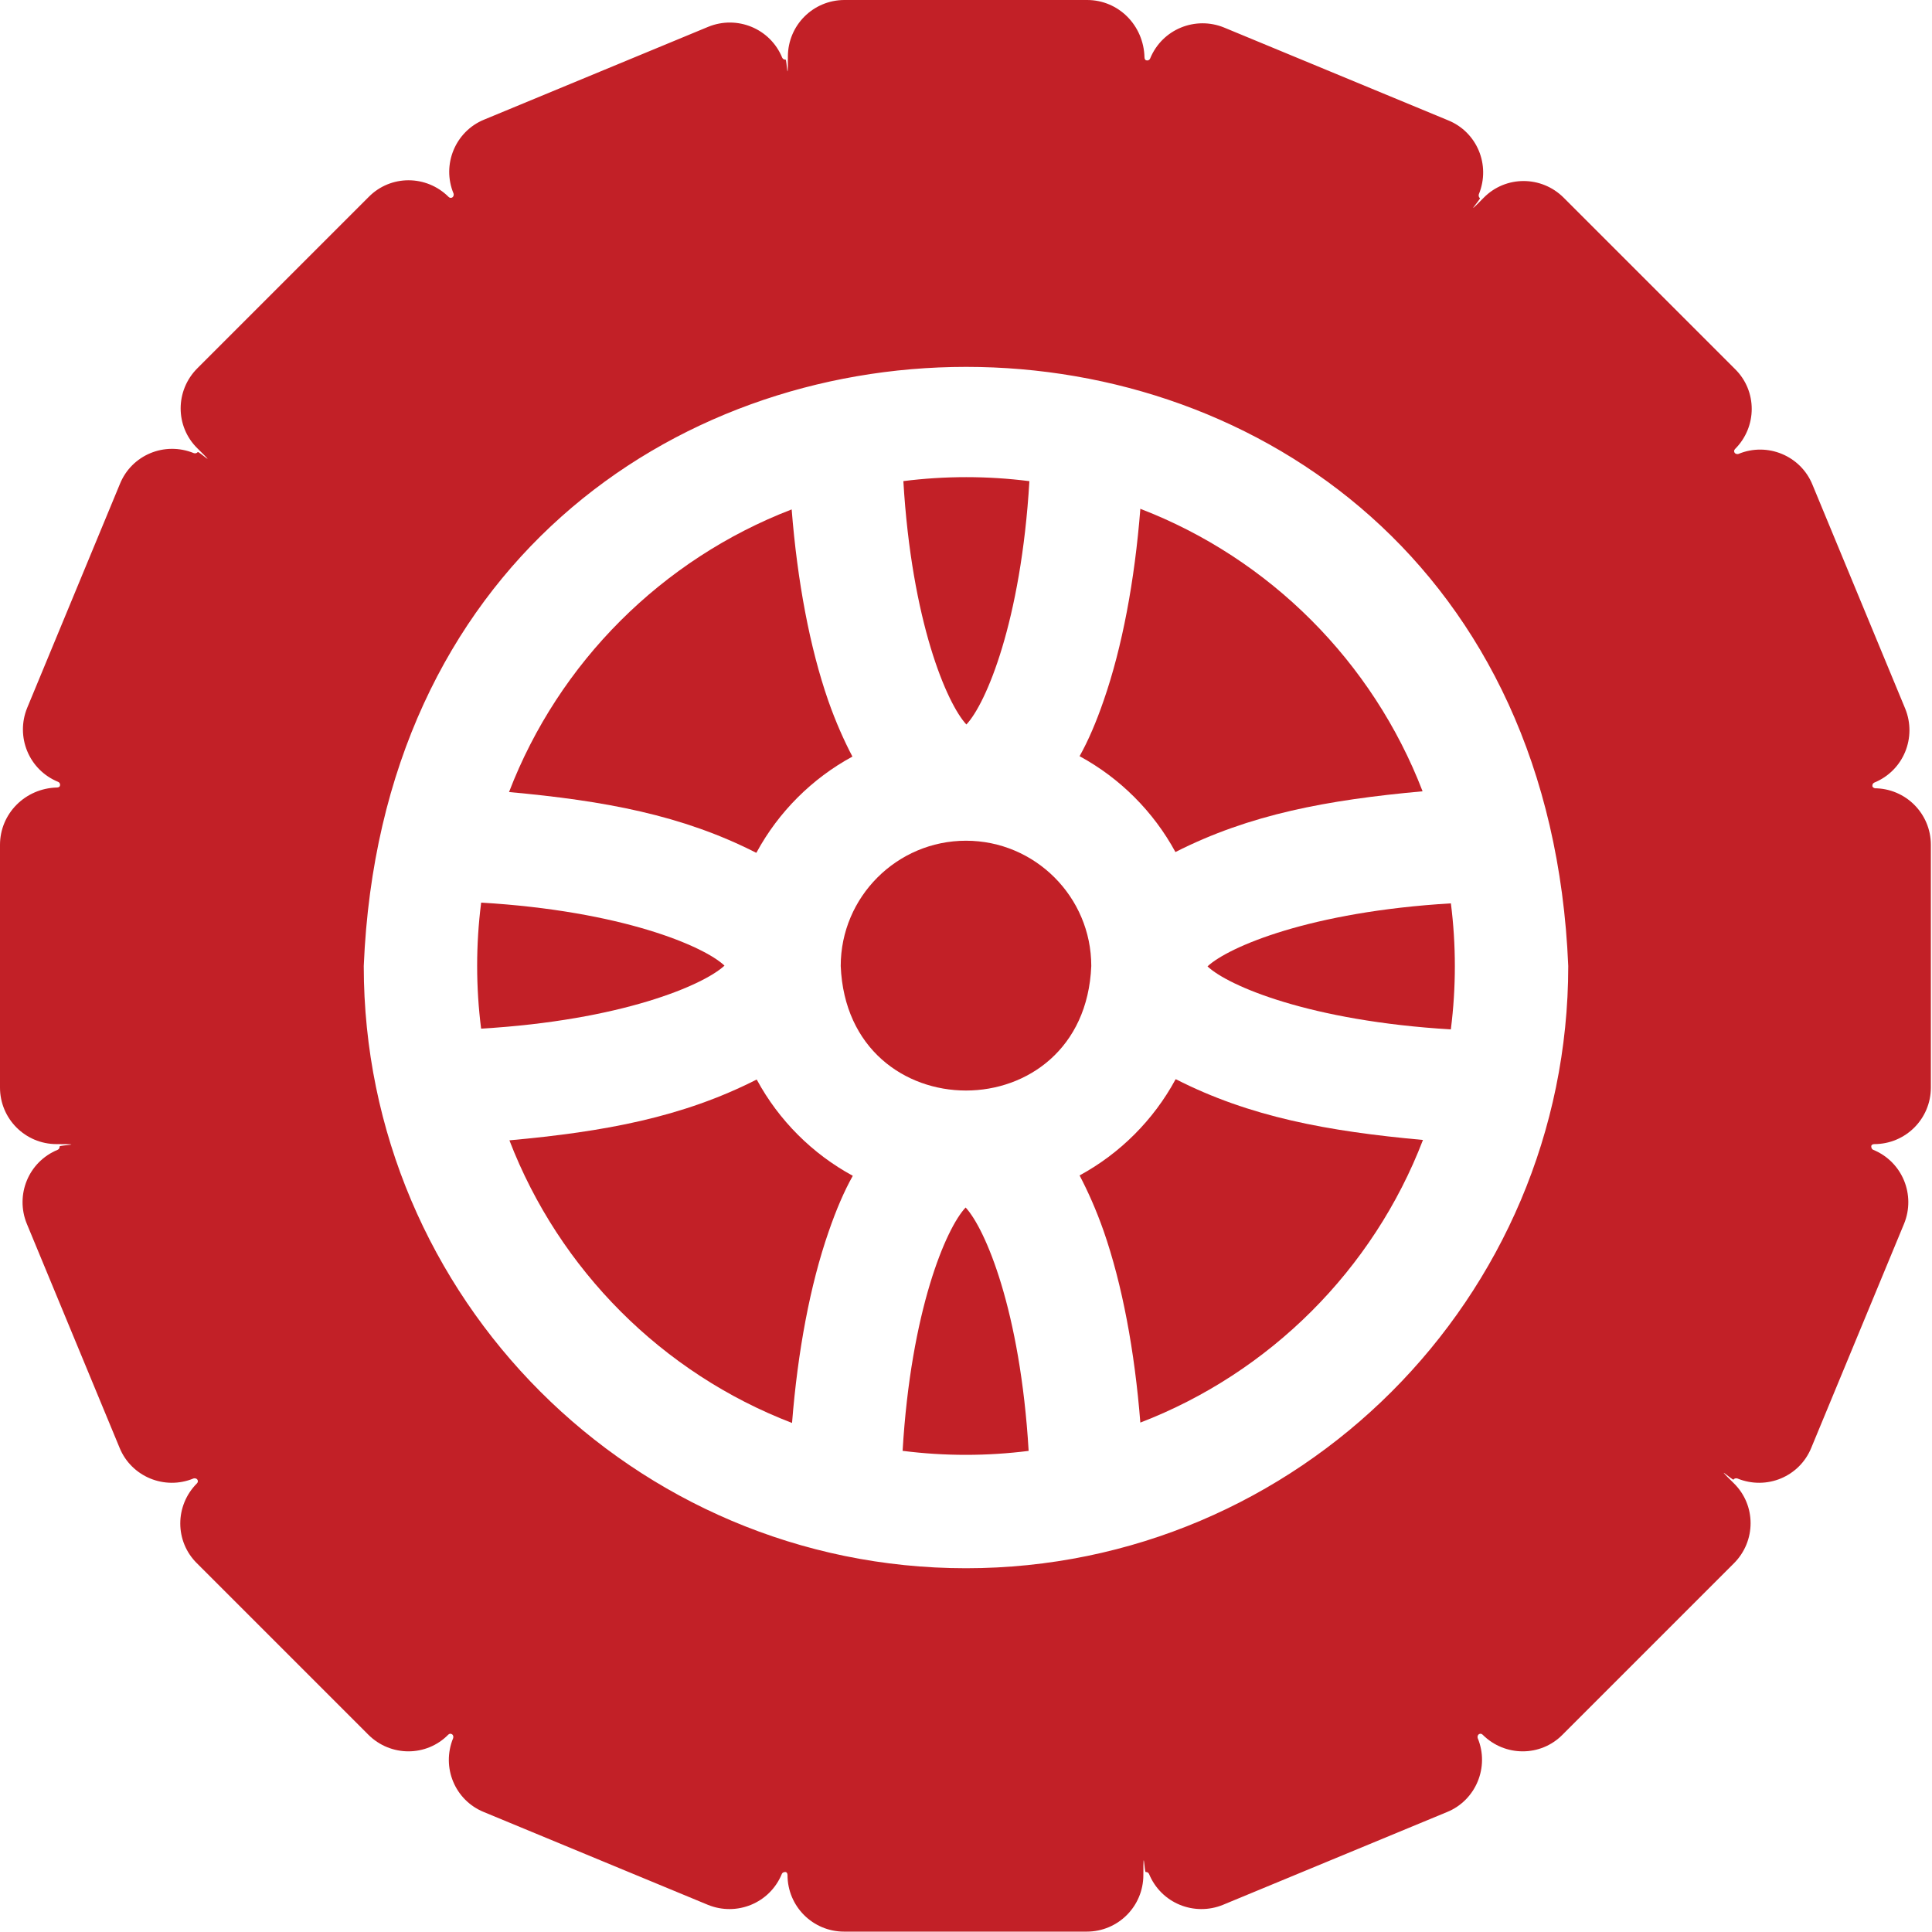 <?xml version="1.0" encoding="UTF-8"?>
<svg id="Layer_1" xmlns="http://www.w3.org/2000/svg" version="1.1" viewBox="0 0 512 512">
  <!-- Generator: Adobe Illustrator 29.2.0, SVG Export Plug-In . SVG Version: 2.1.0 Build 10)  -->
  <defs>
    <style>
      .st0 {
        fill: #c22027;
      }
    </style>
  </defs>
  <path class="st0" d="M256,222.8c-18.3,0-33.2,14.9-33.2,33.2,1.8,44,64.6,44,66.4,0,0-18.3-14.9-33.2-33.2-33.2Z"/>
  <path class="st0" d="M239.3,384.5c11,1.4,22.3,1.4,33.3,0-2.2-37.2-11.5-58.9-16.7-64.5-5.2,5.5-14.5,27.3-16.7,64.5h0Z"/>
  <path class="st0" d="M200.5,286.1c-19.7,10-40.2,13.8-65.5,16.1,13.2,34.3,40.5,61.7,74.9,74.9,1.5-19,4.8-36.6,9.7-50.7,2-5.8,4.1-10.7,6.4-14.8-10.7-5.8-19.6-14.7-25.4-25.4h0Z"/>
  <path class="st0" d="M272.7,127.5c-11-1.4-22.3-1.4-33.3,0,2.2,37.2,11.5,58.9,16.7,64.5,5.2-5.5,14.5-27.3,16.7-64.5Z"/>
  <path class="st0" d="M127.5,239.3c-1.4,11-1.4,22.3,0,33.3,37.2-2.2,58.9-11.5,64.5-16.7-5.5-5.2-27.3-14.5-64.5-16.7h0Z"/>
  <path class="st0" d="M200.5,225.9c5.8-10.7,14.7-19.6,25.4-25.4-2.2-4.2-4.4-9.1-6.4-14.8-4.9-14.1-8.2-31.7-9.7-50.7-34.3,13.2-61.7,40.5-74.9,74.9,25.3,2.3,45.9,6.1,65.5,16.1Z"/>
  <path class="st0" d="M497,208.9c-.4,0-.8-.3-.8-.6,0-.4.1-.7.5-.9,7.8-3.2,11.3-12,8.2-19.6l-24.6-59.4c-3.1-7.6-11.9-11.3-19.6-8.1-.3.1-.8,0-1-.3-.2-.3-.2-.7.1-1,5.9-5.9,5.9-15.4,0-21.2l-45.4-45.4c-5.9-5.9-15.4-5.9-21.2,0s-.7.3-1,.1c-.3-.2-.4-.6-.3-1,3.2-7.8-.5-16.5-8.1-19.6l-59.4-24.6c-7.6-3.1-16.4.4-19.6,8.2-.1.3-.5.6-.9.5-.4,0-.6-.4-.6-.8C303.1,6.7,296.4,0,288.1,0h-64.3c-8.3,0-15,6.7-15,15s-.3.8-.6.8c-.4,0-.7-.1-.9-.5-3.2-7.8-12-11.3-19.6-8.2l-59.4,24.6c-7.6,3.1-11.3,11.9-8.1,19.6.1.3,0,.8-.3,1-.3.2-.7.2-1-.1-5.9-5.9-15.4-5.9-21.2,0l-45.4,45.4c-5.9,5.9-5.9,15.4,0,21.2s.3.7.1,1c-.2.3-.6.4-1,.3-7.8-3.2-16.5.5-19.6,8.1l-24.6,59.4c-3.1,7.6.4,16.4,8.2,19.6.3.1.6.5.5.9,0,.4-.4.6-.8.6C6.7,208.9,0,215.6,0,223.9v64.3c0,8.3,6.7,15,15,15s.8.3.8.6c0,.4-.1.7-.5.9-7.8,3.2-11.3,12-8.2,19.6l24.6,59.4c3.1,7.6,11.9,11.3,19.6,8.1.3-.1.8,0,1,.3.2.3.2.7-.1,1-5.9,5.9-5.9,15.4,0,21.2l45.4,45.4c5.9,5.9,15.4,5.9,21.2,0,.3-.3.7-.3,1-.1.3.2.4.6.3,1-3.2,7.8.5,16.5,8.1,19.6l59.4,24.6c7.6,3.1,16.4-.4,19.6-8.2.1-.3.5-.5.9-.5.4,0,.6.4.6.8,0,8.3,6.7,15,15,15h64.3c8.3,0,15-6.7,15-15s.3-.8.6-.8c.4,0,.7.1.9.5,3.2,7.8,12,11.3,19.6,8.2l59.4-24.6c7.6-3.1,11.3-11.9,8.1-19.6-.1-.3,0-.8.3-1,.3-.2.7-.2,1,.1,5.9,5.9,15.4,5.9,21.2,0l45.4-45.4c5.9-5.9,5.9-15.4,0-21.2s-.3-.7-.1-1c.2-.3.6-.4,1-.3,7.8,3.2,16.5-.5,19.6-8.1l24.6-59.4c3.1-7.6-.4-16.4-8.2-19.6-.3-.1-.5-.5-.5-.9,0-.4.4-.6.8-.6,8.3,0,15-6.7,15-15v-64.3c0-8.3-6.7-15-15-15ZM256,415.6c-88,0-159.6-71.6-159.6-159.6,8.8-211.7,310.5-211.7,319.2,0,0,88-71.6,159.6-159.6,159.6h0Z"/>
  <path class="st0" d="M311.5,286.1c-5.8,10.7-14.7,19.6-25.4,25.4,2.2,4.2,4.4,9.1,6.4,14.8,4.9,14.1,8.2,31.7,9.7,50.7,34.3-13.2,61.7-40.5,74.9-74.9-25.3-2.3-45.9-6.1-65.5-16.1h0Z"/>
  <path class="st0" d="M302.2,134.9c-1.5,19-4.8,36.6-9.7,50.7-2,5.8-4.1,10.7-6.4,14.8,10.7,5.8,19.6,14.7,25.4,25.4,19.7-10,40.2-13.8,65.5-16.1-13.2-34.3-40.5-61.7-74.9-74.9Z"/>
  <path class="st0" d="M384.5,272.7c1.4-11,1.4-22.3,0-33.3-37.2,2.2-58.9,11.5-64.5,16.7,5.5,5.2,27.3,14.5,64.5,16.7Z"/>
</svg>